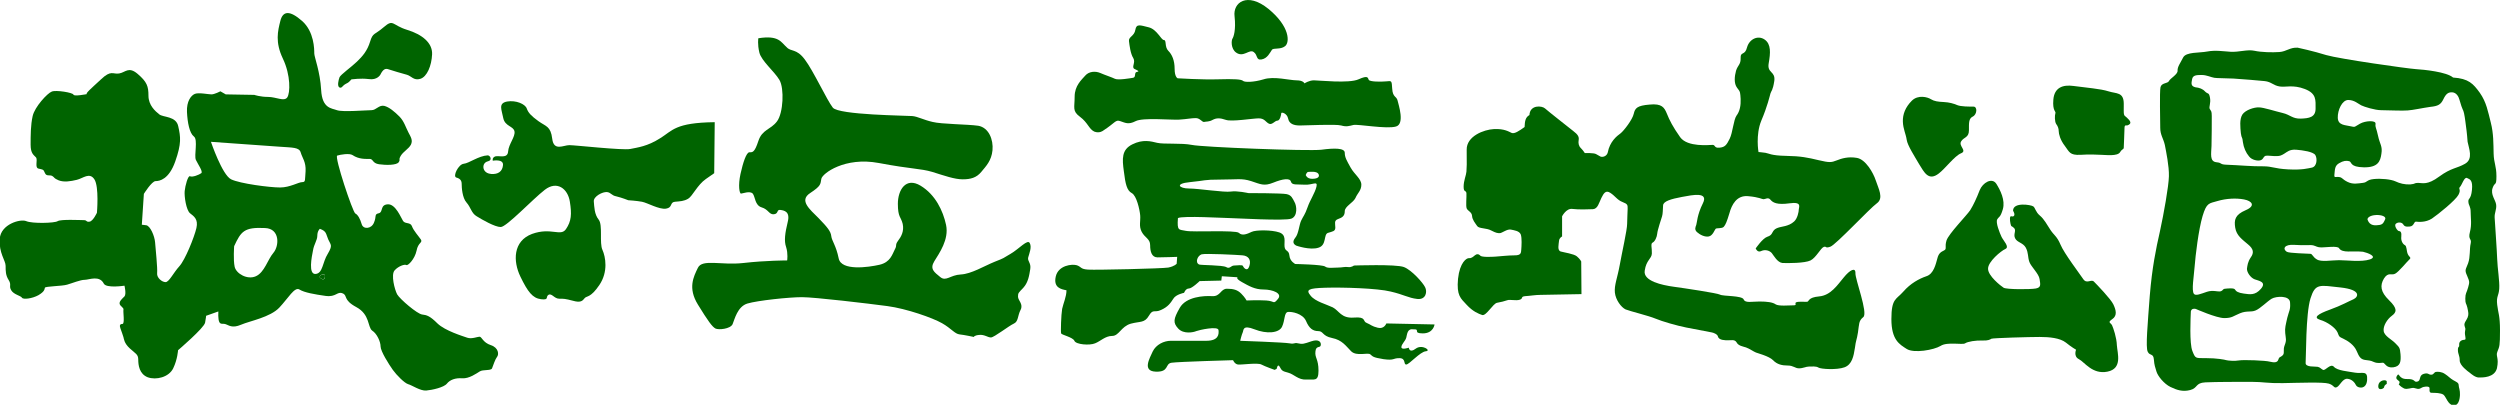 <?xml version="1.0" encoding="utf-8"?>
<!-- Generator: Adobe Illustrator 23.0.3, SVG Export Plug-In . SVG Version: 6.00 Build 0)  -->
<svg version="1.1" id="レイヤー_1" xmlns="http://www.w3.org/2000/svg" xmlns:xlink="http://www.w3.org/1999/xlink" x="0px"
	 y="0px" width="980.1px" height="158.7px" viewBox="0 0 980.1 158.7" style="enable-background:new 0 0 980.1 158.7;"
	 xml:space="preserve">
<style type="text/css">
	.st0{fill:#006400;}
	.st1{fill:none;}
</style>
<g>
	<path class="st0" d="M280.2,47.9l-0.2,20c0,0,0,0-3.3,2.3c-3.3,2.3-5.2,6.7-6.9,7.7c-1.7,1-3.1,1-5.2,1.2c-2.1,0.2-0.8,2.3-3.5,2.7
		c-2.7,0.4-7.3-2.3-9.4-2.7c-2.1-0.4-5.4-0.6-5.4-0.6s-2.5-1-4.6-1.5c-2.1-0.4-2.1-1.5-3.7-1.7c-1.7-0.2-5.4,1.7-5.2,3.7
		c0.2,2.1,0.2,5,1.9,7.1c1.7,2.1,0.2,9.2,1.5,11.9c1.2,2.7,2.3,8.5-1.2,13.7c-3.5,5.2-5,4.2-5.8,5.2c-0.8,1-1.5,1.9-4.6,1
		c-3.1-0.8-3.5-0.8-5.4-0.8c-1.9,0-2.9-2.3-4.2-1.5c-1.2,0.8,0.4,2.1-2.9,1.7s-5.2-2.9-8.1-8.9c-2.9-6-2.9-13.9,4.6-16.7
		c7.5-2.7,11.2,1.2,13.3-1.9c2.1-3.1,2.3-5.8,1.5-10.8c-0.8-5-5-8.3-9.8-4.6c-4.8,3.7-15,14.6-17.3,14.6c-2.3,0-7.3-2.9-9.4-4.2
		c-2.1-1.2-2.3-3.5-4-5.4c-1.7-1.9-1.9-6-1.9-7.3s-0.6-2.1-2.1-2.5c-1.5-0.4,0.8-5.2,2.9-5.4c2.1-0.2,5.8-3.1,9.4-3.3
		c1,0,1.9,1.9,0.2,2.3c-1.7,0.4-1.9,1.7-1.9,2.3c0,0.6,0.4,2.5,3.1,2.7c2.7,0.2,4.4-1,4.6-3.5c0.2-2.5-4-1.7-4-1.7s-0.4-1.2,1-1.7
		c1.5-0.4,4.8,1,5-1.9c0.2-2.9,2.9-5.8,2.5-7.9c-0.4-2.1-3.7-1.9-4.4-5.2c-0.6-3.3-2.1-5.8,1.5-6.5c3.5-0.6,7.1,1,7.7,2.7
		c0.6,1.7,1.7,2.9,4.6,5c2.9,2.1,4.8,1.9,5.4,6.9c0.6,5,4.4,2.5,6.7,2.5s21,2.1,23.9,1.5c2.9-0.6,6.7-1,11.7-4.2
		C263.7,51.2,264.6,48.1,280.2,47.9z"/>
	<path class="st0" d="M297.3,15c0,0-0.4,2.3,0.4,5.6c0.8,3.3,6,7.5,7.9,10.8c1.9,3.3,1.5,12.9-1,16.2c-2.5,3.3-5.8,3.1-7.3,7.7
		c-1.5,4.6-2.3,4.4-3.5,4.4c-1.2,0-2.5,4-3.5,8.5c-1,4.6-0.4,7.7,0.2,7.7c0.6,0,3.5-1.2,4.6,0c1,1.2,0.8,4.6,3.5,5.4
		c2.7,0.8,2.9,2.9,4.8,2.7c1.9-0.2,1-1.9,2.5-1.7c1.5,0.2,4,0.6,2.9,4.8c-1,4.2-1.5,7.3-0.6,9.8c0.8,2.5,0.4,5.2,0.4,5.2
		s-8.3,0-17.1,1c-8.7,1-16.2-1.7-17.9,1.9c-1.7,3.5-4,7.9,0,14.4c4,6.5,5.6,8.7,6.9,9.4c1.2,0.6,5.8,0.2,6.7-1.7
		c0.8-1.9,1.9-6.9,5.8-8.1c4-1.2,16.4-2.5,21.4-2.5c5,0,26,2.5,33.5,3.5c7.5,1,17.7,4.6,21.4,6.7s5,4.2,6.9,4.4c1.9,0.2,5.6,1,5.6,1
		s0-0.6,2.1-0.8c2.1-0.2,3.3,1,4.6,1c1.2,0,7.1-4.6,8.9-5.4c1.9-0.8,1.5-3.1,2.7-5.4c1.2-2.3-1-3.7-1-5.2c0-1.5,0.2-1.5,2.1-3.5
		c1.9-2.1,2.3-4.8,2.7-7.3c0.4-2.5-1.2-3.1-0.8-4.6c0.4-1.5,1.5-4,0.6-5.6c-0.8-1.7-4.2,2.3-7.5,4.2c-3.3,1.9-2.1,1.5-6.2,3.1
		c-4.2,1.7-9.2,4.8-13.3,5c-4.2,0.2-5.8,2.9-8.1,1c-2.3-1.9-4.2-3.1-2.3-6.2c1.9-3.1,5.8-8.5,4.6-14.2c-1.2-5.6-4.2-11.9-10-15.4
		c-5.8-3.5-8.9,1.7-8.9,7.1c0,5.4,1.2,5,1.9,7.9c0.6,2.9-0.6,5-1.9,6.7c-1.2,1.7-0.2,1.5-1.2,3.3c-1,1.9-1.7,5-6,6
		c-4.4,1-15,2.5-16-2.5c-1-5-2.7-6.9-2.9-8.7c-0.2-1.9-1.5-3.5-5-7.1c-3.5-3.5-7.7-6.9-3.3-9.8c4.4-2.9,4-3.5,4.4-5.6
		c0.4-2.1,9.2-8.7,22.5-6.2s16.2,2.1,21,3.5c4.8,1.5,8.7,2.9,11.9,2.9c3.1,0,5.4-0.6,7.3-2.9c1.9-2.3,4-4.4,4.4-8.5
		c0.4-4.2-1.5-8.9-5.6-9.6c-4.2-0.6-14.4-0.6-17.9-1.5c-3.5-0.8-5.8-2.1-7.9-2.3s-28.9-0.4-31.2-3.3c-2.3-2.9-7.7-14.6-11-18.9
		c-3.3-4.4-5.4-2.9-7.1-4.8C306.2,16.6,305.4,13.7,297.3,15z"/>
	<g>
		<path class="st0" d="M432.5,51.2c4.8-3.1,4.8-4.4,6.7-3.7c1.9,0.6,3.1,1.5,6,0c2.9-1.5,13.9-0.4,17.1-0.6c3.1-0.2,4.8-0.6,6.5-0.6
			c1.7,0,2.5,1.7,3.3,1.5c0.8-0.2,1.9,0,3.3-0.8c1.5-0.8,2.9-0.8,5.2,0c2.3,0.8,10.6-0.6,12.9-0.6s2.7,1.5,4,2.1
			c1.2,0.6,2.3-1.2,3.3-1.2c1,0,1.5-2.3,1.5-2.9c0-0.6,2.3,0,2.7,2.1c0.4,2.1,2.3,2.7,4.6,2.7s14.2-0.6,16.2,0
			c2.1,0.6,3.1,0.2,4.8-0.2s13.1,1.7,16.7,0.6c3.5-1,1-8.5,0.6-10.2c-0.4-1.7-1.9-1.2-2.1-4.6c-0.2-3.3-0.2-3.1-2.3-2.9
			c-2.1,0.2-6.5,0.2-6.9-0.6c-0.4-0.8-0.2-1.9-4-0.2c-3.7,1.7-15.6,0.4-17.5,0.4c-1.9,0-3.7,1.2-3.7,1.2s-0.4-1.2-3.1-1.2
			c-2.7,0-8.9-1.7-12.9-0.4c-4,1.2-7.5,1.2-8.1,0.6c-0.6-0.6-3.5-0.8-9.8-0.6c-6.2,0.2-15.8-0.4-15.8-0.4s-1.2-0.4-1.2-3.7
			s-1-5.6-2.5-7.1c-1.5-1.5-0.6-4.2-1.7-4.2s-2.7-4.2-6-5c-3.3-0.8-4.8-1.5-5.2,1c-0.4,2.5-2.7,2.7-2.5,4.4c0.2,1.7,0.6,5,1.7,6.7
			c1,1.7-0.8,3.5,0.4,4.2c1.2,0.6,2.3,1,1,1.2c-1.2,0.2-0.2,2.1-1.5,2.3c-1.2,0.2-5.8,1-7.1,0.4c-1.2-0.6-4-1.5-5.8-2.3
			c-1.9-0.8-4.4-0.6-5.8,1c-1.5,1.7-4.2,4-4.2,8.3c0,4.4-1,5.6,2.1,7.9c3.1,2.3,3.5,4.8,5.6,5.8C431.1,52.4,432.5,51.2,432.5,51.2z"
			/>
		<path class="st0" d="M484.6,20.6c2.9,2.1,5.2-1.5,6.9-0.2c1.7,1.2,0.8,3.3,3.1,2.9c2.3-0.4,3.3-2.7,4-3.7c0.6-1,3.3,0,5.2-1.5
			c1.9-1.5,1.9-7.7-6.5-14.6C488.9-3.3,483.3,1,484,6.4c0.6,5.4-0.4,8.1-0.8,8.7C482.7,15.8,482.5,19.1,484.6,20.6z"/>
		<path class="st1" d="M514.3,70.1c2.1,0,3.1-0.6,2.5-1.9c-0.6-1.2-3.3-0.8-4-0.8c-0.6,0-1,1.2-1,1.2S512.3,70.1,514.3,70.1z"/>
		<path class="st0" d="M557.8,130.7c4.2,0,4.6-3.5,4.6-3.5l-18.9-0.4c0,0-0.8,2.3-3.3,1.7c-2.5-0.6-2.7-1.2-4.4-1.9
			c-1.7-0.6,0-2.5-5-2.1c-5,0.4-5.8-2.7-8.3-4c-2.5-1.2-6.9-2.3-8.7-4.6c-1.9-2.3-1-2.9,5.8-3.1c6.9-0.2,20.4,0.2,25.6,1.5
			c5.2,1.2,6.9,2.5,10.4,2.9c3.5,0.4,4-2.9,3.1-4.6c-0.8-1.7-5.2-6.7-8.3-7.9s-19.6-0.6-19.6-0.6s-1,0.8-2.3,0.6
			c-1.2-0.2-2.3,0.2-4,0.2c-1.7,0-4,0.4-5-0.4c-1-0.8-11.7-1-11.7-1s-2.1-1-2.3-3.3c-0.2-2.3-1.7-1.5-1.9-3.5
			c-0.2-2.1,0.8-4.6-2.1-5.6c-2.9-1-9.2-1-10.8-0.2c-1.7,0.8-3.7,1.7-5,0.4c-1.2-1.2-18.1-0.2-20.8-0.8c-2.7-0.6-3.5,0.2-3.1-5
			c1.7-1,18.5,0,20.4,0c1.9,0,21.6,1.2,24.1,0.2c2.5-1,2.1-5,1.2-6.5c-0.8-1.5-1.2-2.7-3.1-3.1c-1.9-0.4-15-0.4-15-0.4
			s-4.4-1-6.9-0.6c-2.5,0.4-12.7-1.2-16.4-1.2c-3.7,0-5.8-1.9,0.4-2.5c6.2-0.6,5.2-1,11.9-1c6.7,0,8.3-0.6,12.1,0.6
			c3.7,1.2,5,2.1,8.7,0.6c3.7-1.5,6.5-1.9,6.9-0.4c0.4,1.5,2.3,1,5.4,1.2c3.1,0.2,5.2-1.7,4.6,0.8c-0.6,2.5-2.5,5.2-3.5,8.1
			c-1,2.9-1.7,3.5-2.5,5.2c-0.8,1.7-1,5.2-2.3,6.7c-1.2,1.5-0.8,2.5,0.4,3.1c0,0,5.4,1.9,8.7,0.8c3.3-1,1.9-5.2,3.7-5.8
			c1.9-0.6,2.9-0.6,2.9-2.1c0-1.5-0.6-2.7,1-3.3c1.7-0.6,2.7-1.2,2.7-3.1c0-1.9,3.3-3.3,4.2-5.2c0.8-1.9,2.3-2.9,2.3-5.2
			c0-2.3-2.7-4-4.2-6.7c-1.5-2.7-2.3-4-2.3-5.8c0-1.9-4-1.9-9.2-1.2c-5.2,0.6-46.8-1-50.8-1.9c-4-0.8-11-0.2-13.5-0.8
			c-2.5-0.6-5.6-1.5-9.8,0.6c-4.2,2.1-4,5.6-3.3,10.6c0.6,5,1.2,7.5,3.1,8.5c1.9,1,3.1,6.5,3.3,8.7c0.2,2.3-0.6,4.2,0.6,6.5
			c1.2,2.3,3.3,2.7,3.3,5.2c0,2.5,0.6,4.8,2.9,4.8c2.3,0,7.7-0.2,7.7-0.2l-0.2,2.7c0,0-0.8,1-3.3,1.5c-2.5,0.4-28.3,1-31.4,0.8
			c-3.1-0.2-2.5-1-4.4-1.7c-1.9-0.6-7.3,0-8.3,4.4c-1,4.4,2.1,5,4.2,5.4c0,2.5-1.2,5-1.7,7.3c-0.4,2.3-0.6,9-0.4,9.6
			c0.2,0.6,4.6,1.5,5.2,2.9c0.6,1.5,6,1.9,8.1,1c2.1-0.8,4-2.9,6.7-2.9c2.7,0,3.5-3.7,7.3-4.8c3.7-1,5.4-0.2,7.1-3.1
			c1.7-2.9,2.1-1,4.8-2.3c2.7-1.2,3.7-2.7,4.8-4.4c1-1.7,4.2-2.3,4.2-2.3s0.6-1.7,1.9-1.7c1.2,0,4.2-2.9,4.2-2.9l8.5-0.2l0.2-1.7
			l6.2,0.4c0,0-1,0.4,1.7,1.9c2.7,1.5,5,2.9,8.5,2.9s7.5,1.5,5.6,3.7c-1.9,2.3-1.2,0.8-4.6,0.6c-3.3-0.2-7.7,0-7.7,0
			s-0.6-1.2-2.1-2.7c-1.5-1.5-3.1-1.9-5.6-1.9c-2.5,0-2.5,3.1-5.8,2.9c-3.3-0.2-10.2,0.2-12.7,4.6c-2.5,4.4-2.7,5.8-0.6,8.1
			c2.1,2.3,6,1.5,7.1,1c1-0.4,8.5-2.1,8.7-0.4c0.2,1.7,0,4.2-4.8,4.2s-11.2,0-13.9,0c-2.7,0-5.8,1.5-7.1,4.2
			c-1.2,2.7-4.2,7.7,1.2,7.9c5.4,0.2,3.5-3.1,6.2-3.5c2.7-0.4,24.1-1,24.1-1s0.6,1.5,1.9,1.7c1.2,0.2,7.7-0.8,9.2,0
			c1.5,0.8,5.2,2.1,5.2,2.1l0.8-0.4c0,0,0.4-2.3,1.2-0.8c0.8,1.5,1,1.7,3.3,2.3c2.3,0.6,4,2.9,7.1,2.7c3.1-0.2,4.8,1,4.8-3.5
			c0-4.6-1.5-5-1.2-7.5c0.2-2.5,1.9-1.2,2.1-2.5c0.2-1.2-0.8-2.5-3.7-1.5c-2.9,1-3.5,1.2-5.2,0.8c-1.7-0.4-1.2,0.4-3.3,0
			c-2.1-0.4-19.4-1-19.4-1s0.6-2.5,1-3.3c0.4-0.8-0.2-3.1,4.6-1.2c4.8,1.9,9.6,1.5,10.8-1c1.2-2.5,0.8-5.6,2.3-5.8
			c1.5-0.2,5.8,0.6,7.1,3.5c1.2,2.9,2.7,4,4.8,4c2.1,0,1.5,1.9,5.4,2.7c4,0.8,5.4,3.1,7.5,5.2c2.1,2.1,6.5,0.4,7.5,1.2
			c1,0.8,0.8,1.2,5.2,1.9c4.4,0.6,3.5-0.4,6.2-0.4c2.7,0,1.5,2.5,2.7,2.5c1.2,0,5.4-5,7.7-5.2c2.3-0.2-1.5-2.9-4-1
			c-2.5,1.9-2.7-0.4-2.7-0.4s-2.9,1-2.9-0.2c0-1.2,1.5-2.3,1.9-3.7c0.4-1.5,0.4-3.7,2.9-3.3C557,129,553.7,130.7,557.8,130.7z
			 M512.9,67.4c0.6,0,3.3-0.4,4,0.8c0.6,1.2-0.4,1.9-2.5,1.9c-2.1,0-2.5-1.5-2.5-1.5S512.3,67.4,512.9,67.4z M489.8,104.3
			c-0.8,2.5-2.3,0.6-2.5,0c-0.2-0.6-2.3-0.2-3.5-0.2s-1.7,1.5-3.1,0.6c-1.5-0.8-9.8-0.7-10.6-1c-1.7-0.8-0.6-3.5,1-4
			c1.7-0.4,13.7,0.2,16,0.4C489.4,100.3,490.6,101.8,489.8,104.3z"/>
	</g>
	<path class="st0" d="M627.5,61.4c0,0-0.9-0.5-1.8-1c-0.8-0.5-4.4-0.4-4.4-0.4s-0.7-1.1-1.6-2c-0.8-0.8-1-1.9-0.8-3.1
		c0.2-1.2-0.2-2.1-2.2-3.6c-2-1.6-9.8-7.7-11-8.8c-1.2-1.1-5.9-1.5-6.1,2.6c-1.6,0.9-1.8,2.4-1.9,4.7c-2.1,1.5-4,2.8-5.1,2.3
		c-1.1-0.5-2.9-1.7-6.9-1.5c-4,0.2-10.8,2.8-10.7,8.1c0.1,5.3,0,7.3-0.1,8.6c-0.1,1.4-1.1,3.5-1.1,5.9c0,2.4,1,1.2,1.1,2.6
		c0.1,1.4-0.3,4.9,0.1,5.9c0.4,1,2,1.4,2.1,2.9c0.1,1.6,1.2,2.8,2,4c0.7,1.1,3.7,0.7,5.6,1.8c1.9,1,2.5,1,3.3,1
		c0.8,0,2.9-1.7,4.3-1.4c1.4,0.3,3.3,0.5,3.9,1.9c0.5,1.4,0.3,4.6,0.2,5.9c-0.1,1.4-0.1,2.3-2.6,2.3c-2.5,0-5.9,0.4-7.5,0.5
		c-1.6,0.1-5.4,0.3-6-0.4c-0.6-0.7-1.4-0.7-2.1-0.1c-0.7,0.6-1.4,1.2-2.3,1.1c-0.9-0.1-3.6,1.6-4.3,8.1c-0.6,6.6,1,7.6,3.4,10.2
		c2.4,2.6,4.6,3.5,6.1,4c1.6,0.4,4.2-4.5,5.8-4.8c1.7-0.3,2.8-0.6,4-1c1.1-0.4,3.4,0.3,4.9-0.2c1.5-0.5,0.2-1.2,2.1-1.4
		c1.9-0.1,4-0.5,6-0.5c2.1,0,16.1-0.3,16.1-0.3l-0.1-12.8c0,0-0.4-0.9-1.7-2c-1.2-1-4.9-1.5-6.3-1.9c-1.5-0.4-0.8-2.9-0.7-4.2
		c0.1-1.2,1.2-1.7,1.2-1.7v-7.9c0,0,1.6-3.2,4-2.9c2.4,0.3,6.2,0.2,8.1,0.1c1.9-0.1,2.4-2.6,3.3-4.4s1.7-3.2,3.5-2
		c1.9,1.2,2.7,2.8,4.8,3.6c2.1,0.8,2,1.2,2,2.7c0,1.5-0.2,3.6-0.2,5.9c0,2.3-2,11.1-2.9,16.1c-0.9,5-2.2,7.9-1.9,10.8
		c0.3,2.9,2.5,5.8,4.2,6.6c1.7,0.7,9.1,2.5,11.7,3.6c2.6,1.1,8.5,2.8,12.1,3.5c3.5,0.7,9.2,1.8,9.9,1.9c0.7,0.1,2.3,0.7,2.5,1.6
		c0.2,0.8,1,1.4,3.1,1.5c2.1,0.1,3.4-0.5,4.2,0.8c0.7,1.4,2.5,1.6,3.7,2c1.2,0.4,3.1,1.7,3.9,2c0.7,0.3,5.1,1.4,6.7,3
		c1.6,1.7,3.6,2.1,5.8,2.1c2.2,0,2.8,1.1,4.4,1.1s2.7-0.7,3.9-0.7c1.1,0,2.8-0.2,3.7,0.4c0.9,0.6,7.2,1,10.2-0.1
		c3-1.1,3.6-4.4,4.1-7.6c0.4-3.2,0.7-2.9,1.2-6.1c0.5-3.2,0.2-4.5,2.1-6c1.9-1.6-3.2-14.8-3.1-17.2c0.1-2.4-2.1-1.4-4.6,1.7
		c-2.5,3-5.1,7-9.6,7.4c-4.5,0.4-3.9,2-4.7,2.1c-0.8,0.1-3.3-0.2-4.3,0.2c-0.9,0.4,0.6,1.2-1.1,1.2c-1.8,0-5.8,0.4-7-0.4
		c-1.1-0.8-3.3-1.1-6.3-1.1c-3,0-5.6,0.7-6.2-0.8c-0.6-1.6-8.1-1.2-9.3-1.9c-1.1-0.6-13.8-2.5-18.2-3.1c-4.4-0.6-12-2.2-11.3-6.3
		c0.6-4.2,2.7-4.6,2.8-6.7c0.1-2.1-0.6-3.9,0.3-4.3c0.9-0.4,1.7-2.2,1.8-3.5c0.1-1.4,1.6-5.8,1.9-6.8c0.3-0.9,0.3-2.7,0.4-4.3
		c0.1-1.6,3.1-2.5,7.4-3.3c4.3-0.8,10.5-2.1,8.2,2.5c-2.3,4.6-2.3,7.7-2.6,8.5s-0.8,1.8,0.3,2.8c1.1,1,3,2,4.6,1.7
		c1.6-0.3,2.3-2.6,2.7-3c0.4-0.4,2.5,0,3.2-0.8c0.7-0.8,1.2-2,2.2-5.3c0.9-3.3,2.8-7.1,7.3-6.7c4.5,0.4,5.4,1.2,6.1,1.2
		c0.7,0,1.8-0.9,2.7,0.2c0.9,1.1,2.5,2.1,7.5,1.4c5-0.7,3.6,1.5,3.6,2.4c0,0.9-0.5,3.5-1.8,4.7c-1.2,1.1-2.4,1.5-3.5,1.8
		c-1.1,0.3-3.4,0.5-4.4,1.6c-0.9,1-0.7,2-2.6,2.6c-1.9,0.6-4.6,4.6-4.6,4.6s0.7,1.8,2.2,1c1.5-0.7,3.2-0.2,4.1,0.8
		c0.8,1,2.2,3.7,4.2,3.9c2,0.1,8.8,0.1,11-1c2.2-1.1,4-4.9,5.2-5.3c1.2-0.4,0.4,0.7,2.6-0.1c2.2-0.8,15.4-15,18.2-17
		c2.8-2,0.6-5.8-0.4-8.9c-1-3.1-4-8.3-7.4-8.9c-3.4-0.6-6,0.2-8,1c-2,0.8-2.8,0.9-7-0.1c-4.2-1-6.9-1.6-12.8-1.7
		c-5.9-0.1-6.8-1-8.1-1.2c-1.4-0.2-2.7-0.3-2.7-0.3s-1.2-6.7,1.1-12.3c2.4-5.6,3.3-9.7,3.6-10.7c0.3-1,0.9-1,1.5-4.9
		c0.5-3.9-2.9-2.9-2.2-6.9c0.7-4,1-7.5-1.6-9.3c-2.6-1.8-6-0.2-6.9,3.1c-0.8,3.3-2.6,1.5-2.5,4.1c0.1,2.6-1.1,2.8-1.8,5
		c-0.6,2.2-0.9,5,0.4,6.7c1.4,1.7,1.2,1.9,1.4,4.4c0.1,2.5-0.3,4.8-1.6,6.5c-1.2,1.7-1.5,6.7-2.7,9.1c-1.2,2.4-1.8,3.3-4,3.5
		c-2.2,0.2-1.5-1.1-2.7-1.1c-1.2,0-9.8,1-12.7-3c-2.9-4.1-4.2-6.7-5.2-9.2c-1-2.4-1.9-4.1-6.8-3.6c-4.9,0.4-5.7,1.4-6.2,3.6
		c-0.5,2.3-3.9,6.7-5.2,7.7c-1.4,1-4.2,3.2-5,7.5C629.9,61.3,628.3,61.7,627.5,61.4z"/>
	<g>
		<path class="st0" d="M786.2,97.6c1.7-0.8-0.7-3.1-1.5-4.7c-0.8-1.7-2.4-5.7-1.7-6.9c0.7-1.2,1.2-0.6,2.2-4c1-3.5-1-7.5-2.6-10
			c-1.7-2.5-5.3-0.4-6.5,2.6c-1.2,3.1-2.4,5.7-3.7,7.8c-1.4,2.1-8.5,9.3-9.3,11.9c-0.8,2.6,0.3,3.3-1,3.9c-1.2,0.6-2.1,1.1-2.6,3.2
			c-0.6,2.1-1.4,6-4.3,6.9c-2.9,1-6.2,2.8-9,6c-2.8,3.2-4.7,2.6-4.7,10.8s3.2,9.9,6,11.7c2.8,1.8,10.7,0.4,13.3-1.2
			c2.6-1.7,8.6-0.3,9.6-1c1-0.7,4.3-1.2,6.7-1.1s3.1-0.4,3.6-0.7c0.6-0.3,15-0.7,18.9-0.7c3.9,0,8,0.4,10.3,2.2c2.2,1.8,4,2.8,4,2.8
			s-1.1,2.6,1.1,3.7c2.2,1.1,5.3,6.1,11.2,4.9c6-1.2,3.9-7.2,3.7-10.3c-0.1-3.1-1.4-6.8-1.9-7.9c-0.6-1.1-1.9-1,0.1-2.4
			c2.1-1.4,1.4-3.7,0.4-5.8c-1-2.1-6.5-7.8-7.6-8.9c-1.1-1.1-2.8,1.1-4.2-1c-1.4-2.1-7.5-10.1-8.9-13.5c-1.4-3.3-2.5-3.6-3.9-5.7
			c-1.4-2.1-2.5-4.3-4.2-5.7c-1.7-1.4-1.8-3.1-2.6-3.6c-0.8-0.6-7.9-1.8-7.9,1.7c1.1,1.8,0.3,2.5-0.6,2.2c-0.8-0.3-0.7,1.5-0.4,2.9
			c0.3,1.4,0.4,0.7,1.4,1.7c1,1-0.4,2.4,0.4,4c0.8,1.7,3.1,1.7,4.2,3.7c1.1,2.1,0.7,3.6,1.4,5.6c0.7,1.9,3.7,4.6,4,6.7
			c0.3,2.1,0.7,3.3-1.5,3.7c-2.2,0.4-11.5,0.4-12.6-0.3c-1.1-0.7-6.2-4.7-6.1-7.5C779.4,102.6,784.4,98.4,786.2,97.6z"/>
		<path class="st0" d="M760.1,68c2.5-1.9,6.2-6.9,8.7-7.9c2.5-1-1-2.8,0-4.6c1-1.8,3.1-1.4,3.1-4.4s-0.1-4.6,1.5-5.4
			c1.7-0.8,1.9-3.9,0.3-3.9c-1.7,0-5,0-6.4-0.6c-1.4-0.6-3.1-1.1-5.3-1.2c-2.2-0.1-3.7-0.3-5-1.1c-1.2-0.8-5-1.9-7.5,0.6
			c-2.5,2.5-3.6,5.3-3.5,8.2c0.1,2.9,1.2,4.9,1.5,7.1c0.3,2.2,3.1,6.5,4.9,9.6C754.3,67.4,756,71.2,760.1,68z"/>
		<path class="st0" d="M831.2,59.6c0.7-1.2,1.4-1,1.4-1.7c0-0.7,0.3-6.7,0.3-7.9c0-1.2,1-0.8,1-0.8c2.2-0.7,1.2-1.9-0.1-3.1
			c-1.4-1.1-1.2-0.7-1.2-5.4s-2.9-3.9-6-4.9s-8.6-1.4-13.7-2.1c-4.3-0.6-7.5,0.7-7.9,5.3c-0.4,4.6,1.1,4.6,0.8,5.4
			c-0.3,0.8-0.3,3.3,0.3,4.2c0.6,0.8,1,1.7,1,2.8c0,1.1,0.6,3.5,2.4,5.8c1.8,2.4,1.9,3.7,6.1,3.5c4.2-0.3,6.4,0,8.2,0
			C825.4,60.7,830.2,61.4,831.2,59.6z"/>
	</g>
	<g>
		<path class="st0" d="M979.1,137.8c0.8-2,1-2.2,1-8.2c0-6-0.7-6.7-1.1-10.1c-0.4-3.4,0.6-3.4,0.8-6.3c0.2-2.9-0.7-8.2-0.8-11.6
			c-0.1-3.3-0.9-14.4-1-16.3s0.8-3.1,0.6-5c-0.2-1.9-2.3-4-1.4-6.6c0.9-2.6,1.5-0.5,1.5-4.6c0-4.1-1-5.1-1.1-8.9
			c-0.1-3.9,0-7.8-1.1-12.1c-1.1-4.3-1.7-8-4.3-11.7c-2.6-3.6-4.4-5.6-10.5-6c-2.5-2.2-11.3-3.1-14.6-3.3c-3.2-0.2-30-4-35.1-5.5
			c-5.1-1.6-11.2-2.9-11.2-2.9c-3-0.2-4.4,1.5-7.2,1.7s-7.1,0.1-9.8-0.5c-2.7-0.6-6.1,0.6-9.3,0.4c-3.1-0.2-6-0.7-9.2-0.1
			c-3.1,0.6-8.2,0.1-9.4,2.3c-1.1,2.2-2.3,3.7-2.2,5.2c0.1,1.5-2.9,3-3.4,4.1c-0.5,1-2.9,0.6-3.3,2.4c-0.4,1.8-0.1,13.1-0.1,15.9
			c0,2.8,1.2,4.1,1.8,6.7c0.5,2.6,1.7,8.3,1.6,12.3c-0.1,4-2,14.6-3.5,21.5c-1.6,7-3.1,14.4-4,25.3c-0.8,10.9-1.7,20.3-0.8,22
			c0.8,1.7,2.2,0.5,2.4,3c0.2,2.5,0.5,2.9,1,4.7c0.5,1.8,3,4.9,5.5,6.1c2.5,1.2,4.8,2,7.8,1.2s1.9-2.8,5.9-3
			c4.1-0.2,13.4-0.2,18.1-0.2c4.7,0,6.1,0.6,12.2,0.5c6-0.1,15.9-0.5,18.1,0.2s1.9,1.9,3.1,1.4c1.2-0.5,2.3-3.5,4.2-3.3
			c1.9,0.2,2.9,1.6,3.4,2.6c0.5,1,4,1.9,4.3-2.1c0.3-4-1.9-2.4-4.7-2.9c-2.8-0.5-7-0.8-8.3-2.3c-1.4-1.5-3.4,1.7-4.3,1.2
			c-0.8-0.4-1.1-1-2.1-1.2c-0.9-0.2-4.9,0.3-4.7-1.6c0.2-1.9,0-19.1,1.9-25.2c1.9-6,3.5-5.2,11.8-4.3c8.2,0.9,7,3.7,5.1,4.6
			c-1.9,0.8-4.6,2.4-9.3,4.1c-4.7,1.7-6.7,3.1-3.8,4c2.8,0.8,6,3.1,6.8,4.9c0.7,1.8,0.6,1.7,2.3,2.5c1.7,0.8,4.2,2.4,5.2,4.8
			c1,2.4,1.6,3.2,3.2,3.5c1.7,0.3,2,0.1,3.5,0.8c1.6,0.7,2.8,0.3,3.6,0.3c0.8,0,1.2,2.2,4.1,1.8c2.8-0.4,3-2.3,2.8-5.1
			c-0.2-2.8-0.6-2.8-2-4.3c-1.4-1.5-4.3-2.8-4.6-4.8c-0.3-2,1.4-4.7,3.2-6c1.9-1.4,2.3-2.8-1.1-6.1c-3.4-3.3-3.6-5.8-2-8.5
			c1.7-2.7,3-1.1,4.4-1.9c1.4-0.7,4.7-4.8,5.6-5.6c0.9-0.8-0.2-0.9-0.7-2.2c-0.5-1.2-0.3-3-1.1-3.4c-0.8-0.4-1.6-1.7-1.4-3.3
			c0.2-1.7-0.3-2.2-0.9-2.2c-0.6,0-2.1-2.2-1.2-2.9c0.8-0.7,2.3-0.6,2.8,0.2c0.5,0.8,1,1.1,2.7,0.9c1.7-0.2,1.5-2,2.4-1.9
			c0.9,0.1,3.7,0.4,6.2-1.2c2.5-1.7,9.2-7.1,10.4-9.3c1.2-2.2-0.2-2.3,0.6-3.1c0.8-0.8,1.7-4.1,2.8-3.5c1.1,0.5,2.3,0.8,1.9,4.7
			c-0.4,3.9-1.5,3-1.4,4.6s0.9,1.7,0.9,4.1c0,2.4,0.5,4.7-0.3,7.8c-0.8,3.1,0.8,2.4,0.3,4.5c-0.5,2.1-0.1,5.2-1,7.7
			c-0.9,2.5-1.5,2.5-0.4,4.9c1,2.4,1,2.4,0.4,4.6c-0.6,2.2-1.1,2.2-1.1,4.4c0,2.2,0.4,1.7,0.8,3.5c0.4,1.9,0.6,2.6,0.1,3.9
			c-0.5,1.2-1.5,2.1-1.2,3.2c0.2,1.1,0.5,0.7,0.2,2.2c-0.3,1.5,0.7,3.3-0.2,3.3c-0.9,0-2.2,0.5-2.1,1.9c0.1,1.4-0.5,0.4-0.5,2.1
			c0,1.7,0.7,2.1,0.7,4.1c0,2,3.2,4.3,3.9,4.8c0.6,0.5,2.2,1.9,3.6,1.9c1.5,0,6.1,0.1,7.1-3.6C979.8,140.1,978.3,139.7,979.1,137.8z
			 M859.4,31c0.3-1.6,1.9-1.6,3.8-1.6c1.9,0,3.6,0.9,4.9,1.1c1.3,0.2,3.3,0.1,7.5,0.3c4.2,0.3,9.6,0.7,12.3,1
			c2.6,0.3,3.3,1.7,5.8,2.1c2.4,0.4,5.2-0.8,9.9,1c4.6,1.8,4.2,4.3,4.2,7.7c0,3.4-2.6,3.8-5.8,3.9c-3.3,0.1-4.1-1.5-7.1-2.2
			s-7.5-2.2-9.3-2.2c-1.8-0.1-5.3,1-6.5,2.8c-1.2,1.9-0.8,5-0.6,7.3c0.3,2.3,0.6,1.2,0.8,3.5c0.3,2.2,1.2,4.2,2.4,5.6
			c1.1,1.5,3.6,1.9,4.6,1.5c1-0.4,0.9-1,1.5-1.5c0.6-0.5,1.6-0.2,3.9-0.1c2.3,0.1,2.9-0.4,3.9-1c1-0.6,2-1.7,4.6-1.5
			c2.6,0.2,6.7,0.8,7.5,2.1c0.8,1.3,0.7,4.4-1.3,4.9c-1.6,0.3-3.8,1-9.4,0.7c-5.6-0.3-6-1.2-9.8-1.2c-3.8,0.1-10.4-0.5-13.9-0.6
			c-3.5-0.1-1.7-0.7-4.4-1c-2.7-0.3-2-3.3-1.9-6.4c0.1-3.1,0.1-9.6,0.1-11.7s-0.3-1.9-0.8-2.8c-0.4-0.8,0.5-2.2,0.1-4.4
			c-0.4-2.2-0.8-1.3-1.9-2.4c-1-1.1-2.2-1.5-3.9-1.7C858.8,33.7,859.1,32.6,859.4,31z M876.3,89.3c0.5,3.1,2.8,4.6,5,6.5
			c2.2,1.8,2.4,3.3,1.1,5.1c-1.2,1.8-1.3,3.1-1.5,4.4c-0.1,1.4,1.4,3.6,3,4.2c1.6,0.6,4.8,1,2.5,3.7c-2.3,2.7-4.4,2.2-6.7,1.9
			c-2.3-0.3-3.1-0.9-3.5-1.6c-0.4-0.7-2.9-0.4-3.9-0.3c-1,0.1-0.6,0.6-1.7,1c-1.1,0.3-3-0.6-5.4,0.2c-2.4,0.8-4.4,1.7-5.1,0.8
			c-1-1.3,0-6.9,0.3-10.9c0.3-4,1.5-14.2,3.1-19.6c1.6-5.3,2.5-4.9,5.9-5.9c3.4-1,7.3-1.2,10.4-0.6c3.1,0.6,4.6,2.5,0.6,4.2
			C876.2,84.2,875.8,86.2,876.3,89.3z M896.7,124.6c-0.6,2.8-1,3.9-0.8,6c0.2,2.1,0.6,2.7-0.2,4.7c-0.8,2,0.1,3.1-0.8,4
			c-0.9,0.9-1.3,0.4-1.7,1.7c-0.4,1.2-1.6,1.2-3.3,0.8c-1.7-0.5-10.5-0.8-12.1-0.5c-1.6,0.3-4.4,0.1-5-0.1c-0.6-0.2-3.7-0.8-8-0.8
			c-4.2,0-4.1,0.2-5.3-2.8c-1.2-3-0.7-13-0.6-15.5c0.2-1,1-1.2,1.9-1c0,0,8.1,3.6,11.2,3.6c3.1,0,3.5-0.8,6.2-1.9
			c2.7-1.1,4.2-0.3,6.1-1.1c1.9-0.8,4.6-3.6,6.3-4.6c1.7-1,7.2-1.4,7.2,1.6C898,121.5,897.4,121.8,896.7,124.6z M929.1,101.7
			c-3.3,1.1-9.2,0.3-12.1,0.3c-2.9,0-7,0.8-8.7-0.3c-1.7-1-1.7-2.2-2.6-2.2c-0.9-0.1-8.3-0.2-9.2-0.8c-1.7-1.1-1-3,3-2.7
			c4,0.3,6.2-0.1,7.4,0.2c1.2,0.3,1.5,0.8,3.2,0.8c1.7,0,6.3-0.7,6.9,0.3c0.6,1,2,1.3,3.6,1.3s4-0.1,5.8,0.1
			C928.2,99.1,932.3,100.6,929.1,101.7z M932.8,88.2c-1.5,0.2-3.7,0.5-4.6-2c-0.3-0.8,1-1.8,3.3-1.9c2.2-0.1,4,0.6,3.6,1.6
			C934.6,87,934.3,88,932.8,88.2z M966.4,64.2c-3.3,1.9-5.3,1.5-10.1,5c-4.7,3.5-6.6,2.5-8.3,2.5c-1.7,0-0.8,0.4-3.1,0.6
			c-2.2,0.1-4.1-0.4-5.8-1.2c-1.7-0.8-5.6-1.2-8.5-0.9c-2.9,0.3-2.4,1.3-4.3,1.5c-1.9,0.2-3.8,0.7-6-0.4c-2.2-1.1-1.9-1.7-3.3-1.9
			c-1.5-0.2-2,0.6-1.8-1.2c0.2-1.8,0.1-3.2,1.8-4.2c1.7-1,2.8-1.1,4-0.8c1.1,0.3,0.1,2.3,5.7,2.4c5.5,0.1,6.5-2.3,6.9-5.3
			c0.5-3-0.6-3.7-1.3-7c-0.7-3.3-1.2-3.4-1-4.8c0.2-1.4-4-1.2-6.1,0c-2.2,1.2-1.7,1.5-3.7,1c-2-0.5-4.9-0.3-5-3.3
			c-0.1-3,1.7-7,4.1-7s3.9,1.5,5.1,2.1c1.2,0.6,5.4,1.9,7.8,1.9c2.4,0,8.5,0.3,10.4,0.1c1.9-0.1,6-1,8.9-1.4c3-0.3,4.1-0.9,5.1-3
			c1-2.1,1.9-2.8,3.5-2.7c1.6,0.1,2.5,1.7,2.8,2.9c1.3,4.6,1.4,3.5,1.8,5.3c0.4,1.8,0.7,4.7,1,6.9s0.1,1.4,0.4,4.3
			C967.9,58.2,969.7,62.3,966.4,64.2z"/>
		<path class="st0" d="M932.4,151.1c0.3-2.3,3.3-2.4,3.3-1.5c0,0.9,0,0.9,0,0.9s-1,0.5-1,1.2S932.1,153.5,932.4,151.1z"/>
		<path class="st0" d="M940.4,150.7c0,0,0.6-0.7,0.2-1.2c-0.4-0.5-1.8-0.9-0.8-2.3c0.9-1.4,0.4,1.5,3.9,1.4c3.4-0.1,2.5,1.4,4,1
			c1.5-0.3,0.5-2.4,2.4-3c1.9-0.6,1.9,0.3,3,0.3c1.1,0,1.1-1,1.9-1.1c0.7-0.1,2.2-0.1,3.5,0.8c1.4,0.9,2,1.7,3.2,2.4
			c1.2,0.7,2.2,1,2.2,2c0,0.9,0.6,1.9,0.5,3.9c-0.1,2-0.7,4.3-2.7,4c-2-0.3-2.7-3.2-3.7-4.1c-1-0.8-3.4-0.8-4.7-0.8
			s-0.6-1.6-0.9-2.1c-0.3-0.5-2.1-0.5-3.2,0.2c-1.1,0.7-1.8,0.2-2.8,0c-1-0.2-2.6,0.7-3.9,0.2C941.1,151.6,940.4,150.7,940.4,150.7z
			"/>
	</g>
	<g>
		<path class="st0" d="M192.4,135.3c-3.1-1-3.5-3.3-4.4-3.3c-0.8,0-3.1,1-4.8,0.4c-1.7-0.6-8.7-2.7-11.7-5.6c-2.9-2.9-4.2-3.3-6-3.5
			c-1.9-0.2-8.7-6-9.8-7.9c-1-1.9-2.5-7.7-1-9.4c1.5-1.7,4-2.5,4.6-2.1c0.6,0.4,3.3-2.3,4-5.6c0.6-3.3,2.5-3.1,1.7-4.4
			c-0.8-1.2-2.9-3.5-3.5-5.2c-0.6-1.7-2.7-0.8-3.5-2.1c-0.8-1.2-2.9-6.7-6-6.5c-3.1,0.2-1.7,3.1-3.5,3.5c-1.9,0.4-0.8,1.2-1.9,3.7
			c-1,2.5-4.2,2.7-4.8,0.6c-0.6-2.1-1.5-3.7-2.5-4.2c-1-0.4-8.3-22.3-7.1-22.7c1.2-0.4,4.8-1,6-0.2c2.5,1.7,5.2,1.5,6.7,1.5
			c1.5,0,1,1.7,3.7,2.1c2.7,0.4,6.9,0.4,7.7-0.8c0.8-1.2-0.2-0.8,0.8-2.5c1-1.7,3.1-2.7,4-4.4c0.8-1.7,0-2.9-1-4.8
			c-1-1.9-1.7-4.4-3.5-6.2c-1.9-1.9-4-3.7-6-4.2c-2.1-0.4-3.1,1.7-5,1.7c-1.9,0-11.4,0.8-13.5,0c-2.1-0.8-5.8-0.6-6.2-7.9
			c-0.4-7.3-2.7-12.9-2.7-14.4s0-8.5-4.8-12.7c-4.8-4.2-7.5-4-8.5,0c-1,4-2.1,8.3,1,14.8c3.1,6.5,2.9,13.5,1.7,15.2
			c-1.2,1.7-4.4-0.2-7.5-0.2c-3.1,0-5.4-0.8-5.4-0.8L88.5,37l-2.1-1.2c0,0-2.3,1.2-3.5,1.2c-1.2,0-5-0.8-6.5-0.2
			c-1.5,0.6-3.3,2.9-3.1,7.1c0.2,4.2,1,8.3,2.7,9.6c1.7,1.2,0,7.5,0.8,9.2c0.8,1.7,2.9,4.6,2.1,5.2c-0.8,0.6-3.5,1.7-4.4,1.2
			c-0.8-0.4-1.9,3.7-2.1,5.8c-0.2,2.1,0.6,7.5,2.1,8.7c1.5,1.2,3.3,2.3,2.5,5.8c-0.8,3.5-4.4,12.5-6.7,15c-2.3,2.5-4,6.2-5.4,6.2
			s-3.5-1.7-3.3-3.5c0.2-1.9-0.6-9.6-0.8-12.1c-0.2-2.5-1.9-6.5-3.5-6.7c-1.7-0.2-1.7-0.2-1.7-0.2l0.8-12.1c0,0,3.1-5,4.6-5
			c1.5,0,5.2-0.6,7.7-7.7c2.5-7.1,2.1-9.6,1.2-13.7c-0.8-4.2-6-3.5-7.5-4.8c-1.5-1.2-4.2-3.5-4.2-7.3c0-3.7-0.6-5.4-4.2-8.5
			s-4.8-0.6-7.3-0.2c-2.5,0.4-3.1-1.5-7.1,2.3c-4,3.7-6,5.4-5.6,5.8c0,0-5,1-5.2,0.2c-0.2-0.8-6.9-1.9-8.5-1.2
			c-1.7,0.6-6.7,6-7.5,9.6c-0.8,3.5-0.8,7.7-0.8,11.2s1.2,4,2.1,5c0.8,1-0.6,4,1,4.4c1.7,0.4,1.9,0.2,2.5,1.7
			c0.6,1.5,1.9,0.6,2.9,1.2c1,0.6,0.4,0.8,2.5,1.7c2.1,0.8,4.6,0.4,7.1-0.2c2.5-0.6,5-3.1,6.9-0.2c1.9,2.9,1,13.1,1,13.1
			s-1.5,3.3-2.9,3.5c-1.5,0.2-0.8-0.6-2.3-0.6c-1.5,0-8.9-0.4-10.2,0.4c-1.2,0.8-10,1-12.3,0c-2.3-1-10,1.2-10.4,6.9
			c-0.4,5.6,2.3,8.5,2.3,10.6c0,2.1,0,3.7,1.2,5.6c1.2,1.9,0,2.3,1,4c1,1.7,3.7,2.1,4.2,2.9c0.4,0.8,4,0.4,6.5-1
			c2.5-1.5,2.3-2.3,2.5-2.9c0.2-0.6,6.7-0.6,8.7-1.2c2.1-0.6,5.2-1.9,6.9-1.9c1.7,0,5.8-1.9,7.5,1.5c1,1.9,8.1,0.8,8.1,0.8
			s0.8,3.3,0,4.2c-0.8,0.8-2.1,1.9-1.9,2.9c0.2,1,1.7,1.5,1.5,2.3c-0.2,0.8,0.6,5.6-0.4,5.6c-1,0-1.2,0.6-0.8,1.7
			c0.4,1,1,2.9,1.2,3.5c0.2,0.6,0.2,2.3,2.5,4.4c2.3,2.1,3.3,2.3,3.3,4.4s0.4,5.6,3.7,6.9c3.3,1.2,8.3,0,10-3.5
			c1.7-3.5,1.9-7.1,1.9-7.1s10.2-8.7,10.6-10.8c0.4-2.1,0.4-2.7,0.4-2.7l4.8-1.7c0,0-0.2,3.1,0.4,4.2c0.6,1,1.2,0.4,2.5,0.8
			c1.2,0.4,2.5,1.7,6,0.2c3.5-1.5,11.4-2.9,15-6.7c3.5-3.7,6-8.3,7.9-7.1c1.9,1.2,6,1.9,10.2,2.5c4.2,0.6,4.6-1.9,6.7-1
			c2.1,0.8,0,2.5,5.4,5.4c5.4,2.9,4.4,7.9,6.2,9.2c1.9,1.2,3.3,4.4,3.3,6.2c0,1.9,3.3,7.1,4.8,9.2c1.5,2.1,4.6,5.2,6,5.6
			c1.5,0.4,4.8,2.7,7.1,2.5c2.3-0.2,6.9-1.2,8.1-2.7c1.2-1.5,3.3-2.3,6-2.1c2.7,0.2,5.6-1.9,6.9-2.7c1.2-0.8,4.4-0.2,4.8-1.2
			c0.4-1,1.2-3.5,1.9-4.4C195.7,139,195.5,136.3,192.4,135.3z M107.2,99.1c-2.3,2.7-3.5,7.7-6.9,9.2c-3.3,1.5-7.7-1-8.3-3.7
			c-0.6-2.7-0.2-8.1-0.2-8.1c2.7-5.8,3.9-7.5,12.1-7.1C109.8,89.6,109.5,96.4,107.2,99.1z M118.5,71.4c-1.5,0-4.8,2.1-8.7,2.1
			c-4,0-15.7-1.5-19.2-3.2c-3.5-1.7-7.9-14.7-7.9-14.7s21.3,1.5,26.7,1.9s7.9,0.2,8.5,2.3c0.6,2.1,2.1,3.7,1.9,7.3
			C119.5,70.5,119.9,71.4,118.5,71.4z M125.5,108.9c-0.9-0.8,1.9-2.2,1.9-0.7C127.4,109.7,126.6,109.9,125.5,108.9z M128.5,99.5
			c-2.1,3.3-1.9,7.7-4.8,7.9c-2.9,0.2-1.5-6.7-1-9.2c0.4-2.5,1.7-4,1.7-5.8c0-1.9,1-2.7,1-2.7c2.7,1,2.3,1.9,3.3,4.2
			C129.7,96.1,130.5,96.1,128.5,99.5z"/>
		<path class="st0" d="M125.5,108.9c1,0.9,1.9,0.7,1.9-0.7C127.4,106.8,124.6,108.1,125.5,108.9z"/>
		<path class="st0" d="M149.1,29.3c1.1-2.2,2-2.6,3.3-2.1c1.4,0.5,5.3,1.6,7.1,2.1c1.8,0.5,2.7,2.4,5.3,1.6c2.6-0.8,4.4-5.1,4.6-9.6
			s-3.9-7.8-9.8-9.6c-5.9-1.8-5.3-4.4-9.1-1.1c-3.7,3.2-4.3,2.1-5.4,5.7c-1.1,3.6-2.9,5.7-5.2,7.9c-2.3,2.2-6.3,5-6.8,6.1
			c-0.4,1.1-1,3.5,0,4c1,0.4,1-0.7,2.6-1.5c1.6-0.7,1.8-1.7,2.2-1.7c0.4,0,3.3-0.5,6.7-0.1C147.9,31.5,149.1,29.3,149.1,29.3z"/>
	</g>
</g>
</svg>
